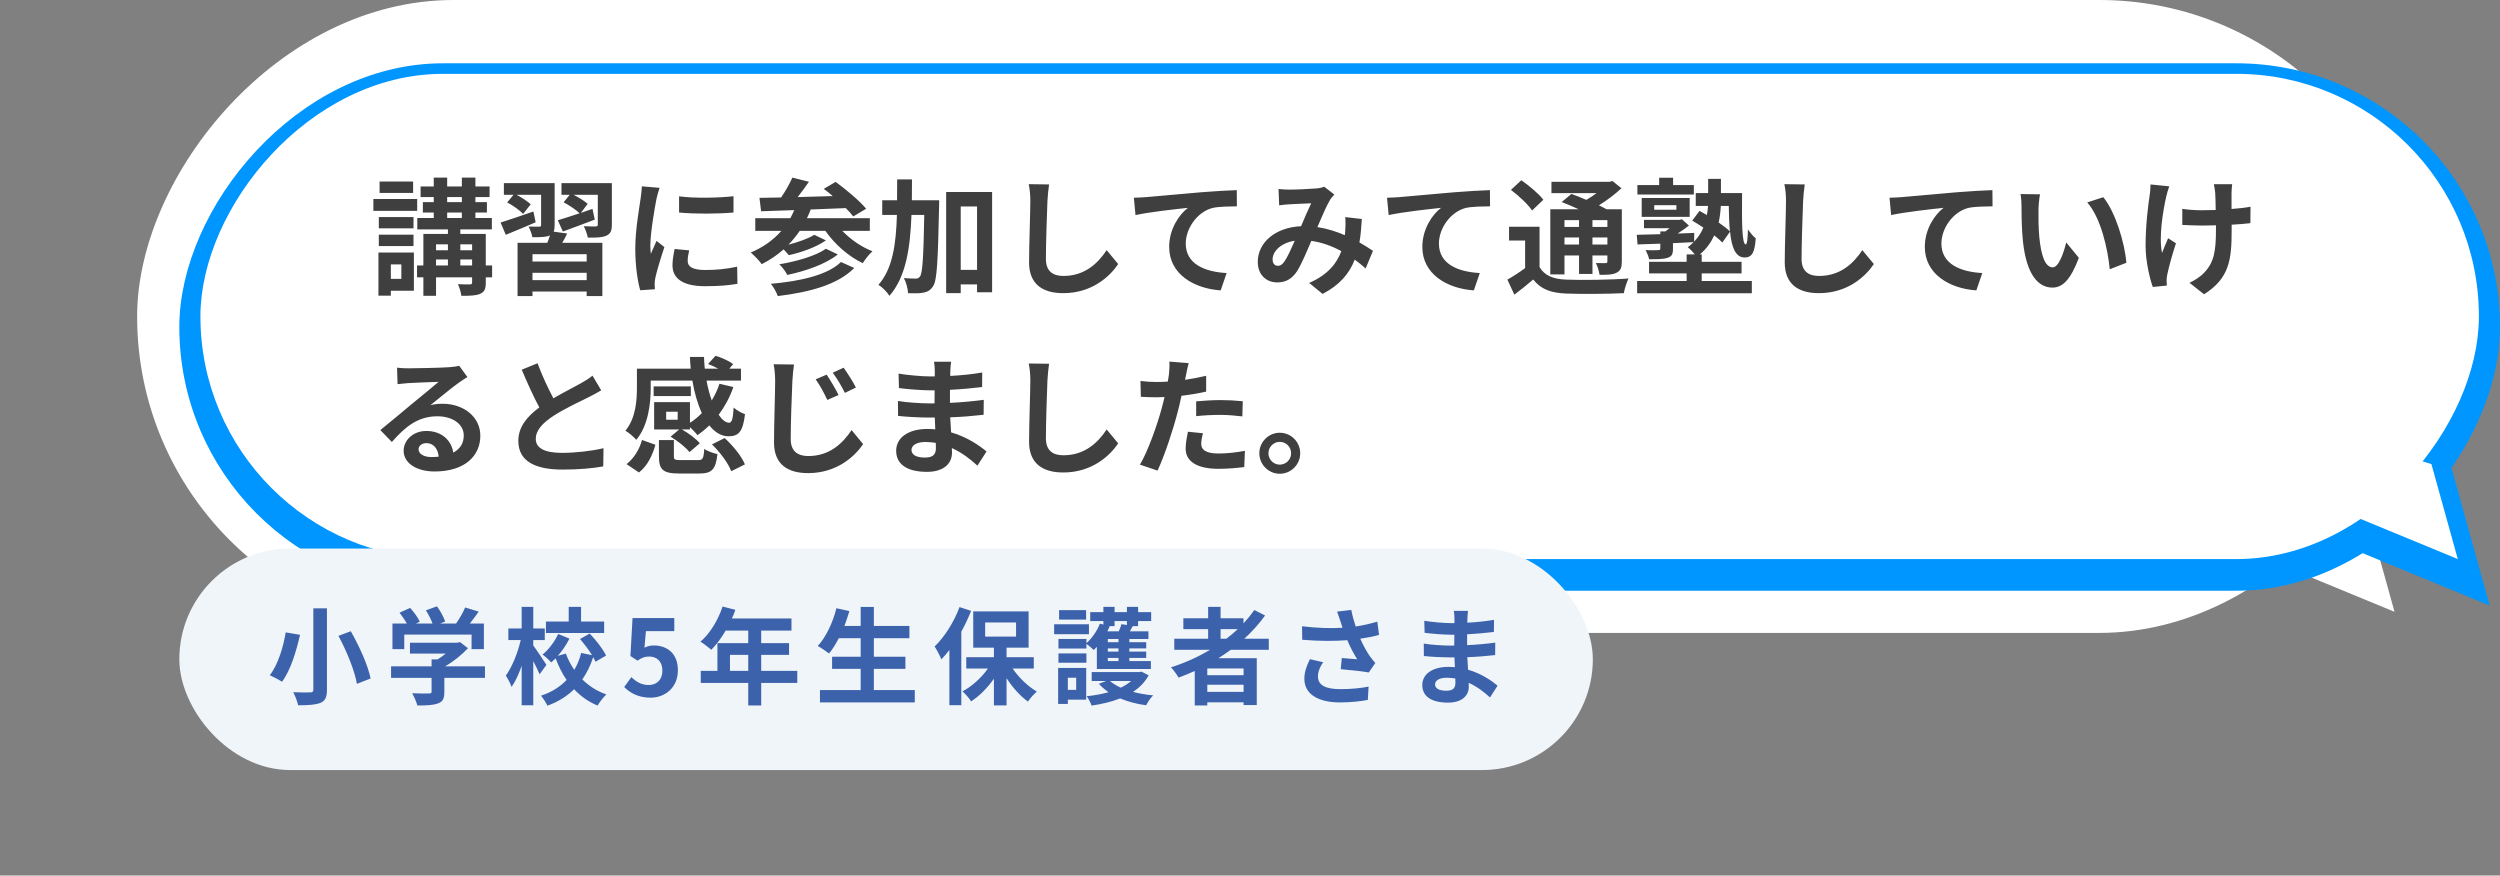 <svg width="237" height="83" viewBox="0 0 237 83" fill="none" xmlns="http://www.w3.org/2000/svg">
<rect x="0" y="0" width="237" height="83" fill="#808080" stroke="none"/>
<rect width="216" height="60" rx="30" transform="matrix(-1 0 0 1 229 0)" fill="white"/>
<path d="M224.5 49L215 46L217.309 54L227 58L224.5 49Z" fill="white"/>
<rect x="1" y="-1" width="218" height="48" rx="24" transform="matrix(-1 0 0 1 237 8)" fill="#0095FF" stroke="#0096FF" stroke-width="2"/>
<path d="M220.039 42.277L222.349 50.277L222.482 50.74L222.928 50.925L232.618 54.925L234.512 55.706L233.964 53.732L231.464 44.732L231.318 44.21L230.801 44.047L221.301 41.047L219.521 40.484L220.039 42.277Z" fill="#0095FF" stroke="#0096FF" stroke-width="2"/>
<rect width="216" height="46" rx="23" transform="matrix(-1 0 0 1 235 7)" fill="white"/>
<path d="M230.5 44L221 41L223.309 49L233 53L230.5 44Z" fill="white"/>
<path d="M39.164 17.208V18.288H35.984V17.208H39.164ZM39.548 18.864V19.992H35.396V18.864H39.548ZM39.2 20.58V21.648H35.912V20.58H39.2ZM35.912 23.328V22.248H39.2V23.328H35.912ZM38.048 25.068H37.052V26.436H38.048V25.068ZM39.236 23.94V27.564H37.052V28.032H35.876V23.94H39.236ZM43.64 25.164H44.756V24.6H43.64V25.164ZM41.336 24.6V25.164H42.464V24.6H41.336ZM42.464 23.16H41.336V23.724H42.464V23.16ZM44.756 23.16H43.64V23.724H44.756V23.16ZM42.392 20.148V20.664H43.784V20.148H42.392ZM42.392 18.684V19.164H43.784V18.684H42.392ZM46.652 25.164V26.292H46.052V26.784C46.052 27.384 45.932 27.672 45.524 27.852C45.128 28.032 44.54 28.044 43.736 28.044C43.7 27.708 43.556 27.252 43.412 26.94C43.88 26.964 44.408 26.964 44.552 26.964C44.708 26.952 44.756 26.916 44.756 26.772V26.292H41.336V28.044H40.136V26.292H39.536V25.164H40.136V22.176H42.464V21.744H39.56V20.664H41.12V20.148H40.088V19.164H41.12V18.684H39.872V17.676H41.12V16.836H42.392V17.676H43.784V16.836H45.068V17.676H46.412V18.684H45.068V19.164H46.16V20.148H45.068V20.664H46.628V21.744H43.64V22.176H46.052V25.164H46.652ZM50.564 20.052L50.78 21.072C49.82 21.492 48.8 21.912 47.948 22.26L47.456 21.096C48.236 20.856 49.412 20.448 50.564 20.052ZM55.616 24.792V24.096H50.48V24.792H55.616ZM50.48 26.556H55.616V25.86H50.48V26.556ZM52.484 21.96L53.768 22.14C53.624 22.452 53.456 22.752 53.3 23.016H57.104V28.068H55.616V27.636H50.48V28.068H49.064V23.016H51.884C51.98 22.788 52.064 22.536 52.136 22.32L52.1 22.332C51.728 22.488 51.2 22.488 50.468 22.488C50.42 22.176 50.252 21.756 50.108 21.48C50.516 21.492 50.984 21.492 51.116 21.492C51.248 21.492 51.296 21.444 51.296 21.324V18.468H48.98C49.46 18.732 50.024 19.092 50.312 19.368L49.592 20.28C49.292 19.944 48.62 19.476 48.08 19.188L48.68 18.468H47.768V17.364H52.58V21.336C52.58 21.6 52.556 21.804 52.484 21.96ZM58.004 17.364V21.3C58.004 21.876 57.884 22.164 57.476 22.344C57.08 22.524 56.504 22.536 55.724 22.524C55.664 22.188 55.496 21.744 55.34 21.444C55.796 21.468 56.324 21.468 56.468 21.468C56.624 21.456 56.672 21.42 56.672 21.288V18.468H54.38C54.872 18.72 55.424 19.068 55.712 19.32L55.064 20.184C55.424 20.052 55.796 19.932 56.168 19.8L56.384 20.82C55.352 21.216 54.248 21.624 53.36 21.948L52.88 20.88C53.432 20.712 54.164 20.484 54.944 20.22C54.608 19.884 53.948 19.452 53.432 19.176L54.008 18.468H53.228V17.364H58.004ZM64.376 18.612C65.852 18.816 68.24 18.756 69.536 18.6V20.148C68.06 20.28 65.888 20.292 64.376 20.148V18.612ZM65.336 23.736C65.24 24.132 65.192 24.42 65.192 24.744C65.192 25.272 65.648 25.596 66.872 25.596C67.94 25.596 68.828 25.5 69.884 25.284L69.908 26.904C69.128 27.048 68.168 27.132 66.812 27.132C64.748 27.132 63.752 26.4 63.752 25.164C63.752 24.696 63.824 24.216 63.956 23.604L65.336 23.736ZM62.528 17.808C62.432 18.06 62.276 18.66 62.228 18.876C62.072 19.68 61.652 22.08 61.652 23.28C61.652 23.508 61.664 23.82 61.7 24.06C61.88 23.652 62.072 23.232 62.24 22.836L62.984 23.424C62.648 24.42 62.252 25.728 62.12 26.364C62.084 26.544 62.06 26.808 62.06 26.928C62.06 27.06 62.072 27.252 62.084 27.42L60.692 27.516C60.452 26.688 60.224 25.224 60.224 23.592C60.224 21.792 60.596 19.764 60.728 18.84C60.764 18.504 60.836 18.048 60.848 17.664L62.528 17.808ZM79.724 24.84L80.984 25.404C79.424 26.988 76.772 27.696 73.736 28.068C73.604 27.708 73.34 27.216 73.076 26.904C75.86 26.664 78.452 26.076 79.724 24.84ZM78.296 23.58L79.424 24.12C78.248 25.056 76.388 25.692 74.636 26.064C74.48 25.752 74.168 25.32 73.88 25.056C75.464 24.792 77.348 24.264 78.296 23.58ZM82.46 21.888H79.856C80.624 22.692 81.656 23.412 82.712 23.82C82.4 24.084 82.004 24.6 81.788 24.948C80.432 24.3 79.136 23.16 78.248 21.888H75.812C75.488 22.356 75.14 22.8 74.744 23.196C75.656 22.956 76.628 22.62 77.192 22.26L78.296 22.788C77.36 23.448 75.956 23.928 74.78 24.192C74.648 24.036 74.468 23.82 74.288 23.64C73.664 24.192 72.968 24.66 72.212 25.044C72.008 24.744 71.48 24.192 71.168 23.94C72.32 23.46 73.304 22.764 74.072 21.888H71.6V20.688H74.924C75.056 20.448 75.176 20.184 75.296 19.92C74.12 19.968 73.052 20.004 72.152 20.028L71.996 18.756C72.596 18.744 73.292 18.732 74.048 18.72C74.456 18.132 74.864 17.412 75.116 16.836L76.688 17.232C76.352 17.712 75.98 18.228 75.62 18.684C76.688 18.648 77.816 18.624 78.944 18.588C78.656 18.336 78.368 18.108 78.092 17.904L79.22 17.244C80.204 17.964 81.488 19.032 82.112 19.788L80.888 20.52C80.708 20.28 80.468 20.016 80.18 19.728C79.076 19.776 77.936 19.824 76.856 19.86C76.748 20.148 76.628 20.424 76.496 20.688H82.46V21.888ZM86.444 18.984H89.036C89.036 18.984 89.036 19.452 89.024 19.632C88.916 24.744 88.832 26.58 88.46 27.132C88.184 27.54 87.932 27.66 87.536 27.744C87.188 27.816 86.648 27.816 86.084 27.792C86.06 27.396 85.928 26.772 85.676 26.364C86.156 26.4 86.588 26.412 86.816 26.412C86.996 26.412 87.104 26.364 87.224 26.196C87.452 25.872 87.548 24.384 87.62 20.376H86.408C86.288 23.58 85.868 26.268 84.32 28.044C84.104 27.696 83.636 27.216 83.276 27C84.62 25.476 84.944 23.184 85.028 20.376H83.636V18.984H85.04C85.052 18.348 85.052 17.688 85.052 17.004H86.456C86.456 17.676 86.456 18.336 86.444 18.984ZM91.076 25.584H92.624V19.572H91.076V25.584ZM89.696 18.204H94.052V27.708H92.624V26.964H91.076V27.792H89.696V18.204ZM99.452 17.484C99.38 17.988 99.32 18.6 99.296 19.08C99.248 20.376 99.152 23.064 99.152 24.552C99.152 25.764 99.872 26.16 100.808 26.16C102.788 26.16 104.048 25.02 104.912 23.712L106.004 25.032C105.236 26.184 103.532 27.792 100.796 27.792C98.828 27.792 97.556 26.928 97.556 24.876C97.556 23.268 97.676 20.112 97.676 19.08C97.676 18.516 97.628 17.94 97.52 17.46L99.452 17.484ZM107.489 18.744C107.969 18.732 108.437 18.708 108.677 18.684C109.673 18.6 111.653 18.42 113.849 18.228C115.085 18.132 116.405 18.048 117.245 18.024L117.257 19.56C116.609 19.572 115.577 19.572 114.941 19.716C113.489 20.1 112.409 21.66 112.409 23.088C112.409 25.056 114.257 25.776 116.285 25.884L115.721 27.528C113.213 27.36 110.837 26.004 110.837 23.412C110.837 21.684 111.809 20.316 112.613 19.704C111.485 19.824 109.037 20.088 107.645 20.388L107.489 18.744ZM121.205 17.916C121.529 17.952 121.937 17.976 122.201 17.976C122.885 17.976 124.157 17.916 124.721 17.868C125.021 17.856 125.333 17.784 125.537 17.7L126.497 18.444C126.329 18.624 126.185 18.78 126.089 18.948C125.777 19.464 125.321 20.508 124.889 21.528C125.825 21.672 126.713 21.96 127.493 22.296C127.505 22.152 127.517 22.02 127.529 21.888C127.565 21.42 127.565 20.94 127.529 20.58L129.101 20.76C129.053 21.564 128.993 22.308 128.873 22.98C129.377 23.268 129.809 23.544 130.157 23.784L129.461 25.452C129.149 25.164 128.801 24.888 128.429 24.612C127.901 25.968 126.989 27.024 125.381 27.864L124.109 26.82C125.921 26.04 126.761 24.9 127.157 23.808C126.305 23.34 125.345 22.98 124.313 22.836C123.881 23.856 123.377 25.056 122.957 25.716C122.477 26.436 121.901 26.772 121.085 26.772C120.029 26.772 119.237 26.04 119.237 24.828C119.237 22.968 120.929 21.552 123.341 21.444C123.677 20.652 124.025 19.836 124.301 19.272C123.821 19.296 122.789 19.332 122.237 19.368C121.997 19.38 121.577 19.416 121.265 19.464L121.205 17.916ZM120.641 24.6C120.641 24.996 120.869 25.2 121.145 25.2C121.385 25.2 121.553 25.08 121.769 24.78C122.081 24.336 122.405 23.58 122.741 22.824C121.397 23.028 120.641 23.844 120.641 24.6ZM131.489 18.744C131.969 18.732 132.437 18.708 132.677 18.684C133.673 18.6 135.653 18.42 137.849 18.228C139.085 18.132 140.405 18.048 141.245 18.024L141.257 19.56C140.609 19.572 139.577 19.572 138.941 19.716C137.489 20.1 136.409 21.66 136.409 23.088C136.409 25.056 138.257 25.776 140.285 25.884L139.721 27.528C137.213 27.36 134.837 26.004 134.837 23.412C134.837 21.684 135.809 20.316 136.613 19.704C135.485 19.824 133.037 20.088 131.645 20.388L131.489 18.744ZM149.693 20.868H148.313V21.516H149.693V20.868ZM152.381 21.516V20.868H150.965V21.516H152.381ZM150.965 23.184H152.381V22.512H150.965V23.184ZM148.313 23.184H149.693V22.512H148.313V23.184ZM148.313 24.216V26.016H146.969V19.836H149.657C149.117 19.584 148.541 19.344 148.049 19.152L148.973 18.384C149.393 18.54 149.897 18.732 150.389 18.948C150.725 18.756 151.049 18.528 151.349 18.312H147.077V17.232H152.585L152.861 17.16L153.713 17.844C153.113 18.408 152.357 18.984 151.577 19.464C151.841 19.596 152.093 19.716 152.297 19.836H153.749V24.78C153.749 25.356 153.641 25.656 153.257 25.848C152.873 26.052 152.357 26.052 151.637 26.052C151.589 25.704 151.445 25.236 151.289 24.936C151.661 24.948 152.081 24.948 152.201 24.948C152.345 24.936 152.381 24.888 152.381 24.768V24.216H150.965V25.968H149.693V24.216H148.313ZM146.309 18.936L145.241 19.956C144.869 19.38 143.969 18.552 143.237 18L144.221 17.088C144.953 17.592 145.877 18.36 146.309 18.936ZM145.949 21.492V25.32C146.417 26.124 147.245 26.46 148.469 26.508C149.897 26.568 152.741 26.532 154.385 26.4C154.217 26.736 154.001 27.396 153.941 27.792C152.465 27.864 149.921 27.888 148.457 27.828C147.017 27.768 146.069 27.42 145.349 26.496C144.797 26.964 144.233 27.432 143.561 27.936L142.901 26.508C143.417 26.22 144.029 25.824 144.581 25.416V22.8H143.057V21.492H145.949ZM160.577 17.544V18.444H155.225V17.544H157.289V16.848H158.609V17.544H160.577ZM156.821 19.452V19.884H158.921V19.452H156.821ZM160.181 20.556H155.633V18.768H160.181V20.556ZM163.889 19.524H163.133C163.109 20.028 163.049 20.556 162.929 21.096C163.361 21.396 163.745 21.684 163.997 21.936C163.925 21.24 163.901 20.412 163.889 19.524ZM161.321 25.92V26.64H166.073V27.804H155.201V26.64H159.893V25.92H156.329V24.816H159.893V24.12H160.673C160.469 23.868 160.193 23.58 160.001 23.436C160.205 23.28 160.397 23.124 160.553 22.956C159.905 22.992 159.245 23.016 158.597 23.052V23.592C158.597 24.096 158.489 24.324 158.069 24.444C157.673 24.576 157.121 24.576 156.341 24.576C156.281 24.288 156.125 23.964 156.005 23.712C156.485 23.736 157.049 23.724 157.193 23.712C157.349 23.712 157.397 23.676 157.397 23.544V23.1C156.593 23.124 155.849 23.148 155.237 23.172L155.165 22.26C155.777 22.248 156.557 22.224 157.397 22.2V21.936H157.877C158.009 21.84 158.141 21.744 158.273 21.636H155.849V20.844H159.209L159.449 20.784L160.109 21.384C159.797 21.636 159.413 21.9 159.041 22.14C159.557 22.128 160.085 22.104 160.613 22.08L160.601 22.908C160.997 22.5 161.285 22.044 161.477 21.576C161.117 21.336 160.757 21.108 160.421 20.916L161.117 19.992C161.333 20.112 161.573 20.244 161.813 20.388C161.873 20.1 161.897 19.8 161.921 19.524H160.757V18.3H161.933V16.956H163.145V18.3H165.149C165.125 20.952 165.125 23.172 165.497 23.172C165.629 23.172 165.689 22.572 165.701 21.756C165.917 22.056 166.205 22.404 166.445 22.596C166.349 23.844 166.145 24.408 165.389 24.408C164.525 24.408 164.153 23.448 164.009 21.96L163.277 22.992C163.085 22.788 162.821 22.56 162.509 22.32C162.209 22.968 161.777 23.592 161.141 24.12H161.321V24.816H165.101V25.92H161.321ZM171.089 17.484C171.017 17.988 170.957 18.6 170.933 19.08C170.885 20.376 170.789 23.064 170.789 24.552C170.789 25.764 171.509 26.16 172.445 26.16C174.425 26.16 175.685 25.02 176.549 23.712L177.641 25.032C176.873 26.184 175.169 27.792 172.433 27.792C170.465 27.792 169.193 26.928 169.193 24.876C169.193 23.268 169.313 20.112 169.313 19.08C169.313 18.516 169.265 17.94 169.157 17.46L171.089 17.484ZM179.125 18.744C179.605 18.732 180.073 18.708 180.313 18.684C181.309 18.6 183.289 18.42 185.485 18.228C186.721 18.132 188.041 18.048 188.881 18.024L188.893 19.56C188.245 19.572 187.213 19.572 186.577 19.716C185.125 20.1 184.045 21.66 184.045 23.088C184.045 25.056 185.893 25.776 187.921 25.884L187.357 27.528C184.849 27.36 182.473 26.004 182.473 23.412C182.473 21.684 183.445 20.316 184.249 19.704C183.121 19.824 180.673 20.088 179.281 20.388L179.125 18.744ZM193.393 18.42C193.309 18.852 193.249 19.548 193.249 19.884C193.237 20.664 193.249 21.564 193.321 22.428C193.489 24.156 193.849 25.344 194.605 25.344C195.169 25.344 195.649 23.94 195.877 22.98L197.077 24.444C196.285 26.532 195.529 27.264 194.569 27.264C193.249 27.264 192.109 26.076 191.773 22.86C191.653 21.756 191.641 20.352 191.641 19.62C191.641 19.284 191.617 18.768 191.545 18.396L193.393 18.42ZM199.393 18.696C200.533 20.076 201.445 23.076 201.577 24.912L200.005 25.524C199.813 23.592 199.177 20.676 197.869 19.188L199.393 18.696ZM211.609 17.46C211.573 17.724 211.561 18.012 211.549 18.276C211.549 18.528 211.549 19.152 211.549 19.812C212.221 19.764 212.857 19.692 213.349 19.596L213.337 21.156C212.857 21.216 212.233 21.264 211.561 21.3C211.561 21.504 211.561 21.684 211.561 21.804C211.561 24.636 211.345 26.376 208.945 27.9L207.565 26.808C208.021 26.604 208.621 26.22 208.957 25.848C209.881 24.888 210.073 23.82 210.073 21.792C210.073 21.672 210.073 21.528 210.073 21.36C209.617 21.372 209.173 21.384 208.729 21.384C208.213 21.384 207.469 21.348 206.881 21.324V19.8C207.469 19.884 208.057 19.932 208.693 19.932C209.125 19.932 209.593 19.92 210.049 19.908C210.037 19.236 210.025 18.612 210.001 18.288C209.977 17.988 209.917 17.652 209.869 17.46H211.609ZM205.645 17.664C205.537 17.952 205.417 18.384 205.357 18.636C205.057 19.968 204.637 22.488 204.961 23.976C205.117 23.604 205.333 23.028 205.537 22.584L206.281 23.064C205.933 24.096 205.609 25.308 205.465 25.992C205.417 26.172 205.393 26.436 205.393 26.58C205.393 26.7 205.405 26.904 205.417 27.072L204.085 27.204C203.821 26.484 203.401 24.804 203.401 23.316C203.401 21.348 203.641 19.5 203.785 18.528C203.845 18.192 203.857 17.784 203.869 17.484L205.645 17.664ZM39.68 42.584C39.68 43.028 40.172 43.328 40.892 43.328C41.144 43.328 41.372 43.316 41.588 43.292C41.516 42.512 41.072 42.008 40.424 42.008C39.968 42.008 39.68 42.284 39.68 42.584ZM37.64 34.856C37.976 34.904 38.396 34.916 38.732 34.916C39.368 34.916 41.936 34.868 42.62 34.808C43.112 34.76 43.388 34.724 43.532 34.676L44.312 35.744C44.036 35.924 43.748 36.092 43.472 36.296C42.824 36.752 41.564 37.808 40.808 38.408C41.204 38.312 41.564 38.276 41.948 38.276C43.988 38.276 45.536 39.548 45.536 41.3C45.536 43.196 44.096 44.696 41.192 44.696C39.524 44.696 38.264 43.928 38.264 42.728C38.264 41.756 39.14 40.856 40.412 40.856C41.9 40.856 42.8 41.768 42.968 42.908C43.628 42.56 43.964 42.008 43.964 41.276C43.964 40.196 42.884 39.464 41.468 39.464C39.632 39.464 38.432 40.436 37.148 41.9L36.056 40.772C36.908 40.088 38.36 38.864 39.068 38.276C39.74 37.724 40.988 36.716 41.576 36.2C40.964 36.212 39.308 36.284 38.672 36.32C38.348 36.344 37.964 36.38 37.688 36.416L37.64 34.856ZM50.96 34.436C51.416 35.684 51.98 36.836 52.46 37.76C53.444 37.184 54.488 36.668 55.052 36.344C55.508 36.08 55.856 35.876 56.168 35.612L56.996 37.004C56.636 37.22 56.252 37.424 55.808 37.652C55.064 38.024 53.552 38.72 52.46 39.428C51.464 40.088 50.792 40.772 50.792 41.612C50.792 42.476 51.62 42.932 53.288 42.932C54.524 42.932 56.144 42.752 57.212 42.488L57.188 44.216C56.168 44.396 54.896 44.516 53.336 44.516C50.948 44.516 49.136 43.856 49.136 41.792C49.136 40.472 49.976 39.476 51.128 38.624C50.576 37.604 50 36.32 49.46 35.048L50.96 34.436ZM64.244 39.788V39.032H63.152V39.788H64.244ZM61.688 36.08V36.776C61.688 38.252 61.46 40.34 60.32 41.696C60.116 41.444 59.564 40.976 59.288 40.832C60.272 39.644 60.38 37.964 60.38 36.752V34.952H65.48C65.444 34.58 65.42 34.208 65.408 33.836H66.74C66.752 34.208 66.776 34.592 66.812 34.952H68.096C67.784 34.784 67.436 34.628 67.124 34.508L67.832 33.728C68.396 33.896 69.128 34.22 69.5 34.52L69.14 34.952H70.244V36.08H66.98C67.1 36.764 67.28 37.4 67.472 37.964C67.772 37.472 68.024 36.944 68.204 36.38L69.524 36.692C69.188 37.664 68.708 38.54 68.132 39.32C68.456 39.8 68.792 40.076 69.128 40.076C69.392 40.064 69.488 39.668 69.548 38.636C69.848 38.9 70.292 39.152 70.628 39.26C70.424 40.964 70.004 41.36 69.056 41.36C68.372 41.36 67.76 40.976 67.244 40.328C66.884 40.676 66.512 40.988 66.116 41.252C65.972 41.048 65.672 40.736 65.408 40.496V40.712H64.64C65.276 41.06 65.984 41.6 66.344 42.02L65.36 42.86C65.012 42.404 64.232 41.792 63.572 41.396L64.388 40.712H62.012V38.12H65.408V40.088C65.816 39.824 66.188 39.512 66.536 39.164C66.14 38.3 65.828 37.244 65.636 36.08H61.688ZM65.492 36.632V37.544H61.964V36.632H65.492ZM60.572 44.792L59.396 44C60.104 43.448 60.62 42.596 60.86 41.708L62.132 42.164C61.856 43.16 61.388 44.156 60.572 44.792ZM64.532 43.616H66.164C66.62 43.616 66.704 43.496 66.764 42.548C67.028 42.764 67.64 42.968 68.012 43.052C67.856 44.528 67.46 44.888 66.296 44.888H64.376C62.828 44.888 62.468 44.504 62.468 43.268V41.72H63.884V43.256C63.884 43.58 63.98 43.616 64.532 43.616ZM67.496 42.128L68.696 41.528C69.476 42.236 70.304 43.244 70.616 44.024L69.32 44.672C69.056 43.94 68.276 42.884 67.496 42.128ZM78.368 35.516C78.704 36.02 79.232 36.896 79.496 37.448L78.428 37.916C78.068 37.148 77.756 36.572 77.324 35.96L78.368 35.516ZM79.976 34.856C80.324 35.348 80.876 36.2 81.14 36.74L80.096 37.244C79.712 36.488 79.388 35.936 78.944 35.336L79.976 34.856ZM75.272 34.556C75.2 35.06 75.14 35.672 75.116 36.152C75.056 37.448 74.96 40.124 74.96 41.624C74.96 42.836 75.692 43.232 76.628 43.232C78.608 43.232 79.856 42.08 80.732 40.772L81.824 42.104C81.044 43.256 79.34 44.852 76.604 44.852C74.636 44.852 73.376 43.988 73.376 41.948C73.376 40.34 73.484 37.184 73.484 36.152C73.484 35.576 73.436 35 73.34 34.532L75.272 34.556ZM86.408 42.644C86.408 43.1 86.84 43.376 87.668 43.376C88.304 43.376 88.724 43.196 88.724 42.5C88.724 42.368 88.724 42.2 88.712 41.984C88.388 41.936 88.064 41.9 87.728 41.9C86.876 41.9 86.408 42.236 86.408 42.644ZM90.164 34.292C90.128 34.532 90.104 34.832 90.092 35.144C90.08 35.264 90.08 35.444 90.08 35.636C91.064 35.588 92.06 35.492 93.116 35.312L93.104 36.692C92.312 36.788 91.22 36.896 90.056 36.956C90.056 37.376 90.056 37.82 90.056 38.192C91.268 38.132 92.288 38.036 93.26 37.904L93.248 39.32C92.168 39.44 91.232 39.524 90.08 39.56C90.104 40.016 90.128 40.508 90.164 40.988C91.676 41.42 92.828 42.224 93.524 42.8L92.66 44.144C92.012 43.544 91.196 42.908 90.236 42.476C90.248 42.644 90.248 42.788 90.248 42.92C90.248 43.94 89.468 44.732 87.884 44.732C85.964 44.732 84.956 44 84.956 42.728C84.956 41.516 86.072 40.664 87.92 40.664C88.172 40.664 88.424 40.676 88.664 40.7C88.64 40.328 88.628 39.944 88.616 39.584C88.412 39.584 88.208 39.584 87.992 39.584C87.296 39.584 85.928 39.524 85.136 39.428L85.124 38.012C85.904 38.156 87.38 38.24 88.016 38.24C88.208 38.24 88.4 38.24 88.592 38.24C88.592 37.844 88.592 37.412 88.604 37.004C88.448 37.004 88.304 37.004 88.16 37.004C87.404 37.004 86.012 36.896 85.22 36.788L85.184 35.42C86.048 35.564 87.416 35.684 88.148 35.684C88.304 35.684 88.46 35.684 88.616 35.684C88.616 35.456 88.616 35.264 88.616 35.12C88.616 34.892 88.592 34.52 88.544 34.292H90.164ZM99.452 34.484C99.38 34.988 99.32 35.6 99.296 36.08C99.248 37.376 99.152 40.064 99.152 41.552C99.152 42.764 99.872 43.16 100.808 43.16C102.788 43.16 104.048 42.02 104.912 40.712L106.004 42.032C105.236 43.184 103.532 44.792 100.796 44.792C98.828 44.792 97.556 43.928 97.556 41.876C97.556 40.268 97.676 37.112 97.676 36.08C97.676 35.516 97.628 34.94 97.52 34.46L99.452 34.484ZM114.044 41.072C113.948 41.408 113.876 41.804 113.876 42.068C113.876 42.596 114.236 42.992 115.52 42.992C116.324 42.992 117.152 42.896 118.016 42.74L117.956 44.276C117.284 44.36 116.468 44.444 115.508 44.444C113.492 44.444 112.4 43.748 112.4 42.536C112.4 41.984 112.52 41.408 112.616 40.928L114.044 41.072ZM112.688 34.424C112.592 34.748 112.484 35.288 112.436 35.552C112.412 35.684 112.376 35.84 112.34 36.008C113.012 35.912 113.684 35.78 114.344 35.624V37.124C113.624 37.292 112.808 37.424 112.004 37.52C111.896 38.036 111.776 38.564 111.644 39.056C111.212 40.736 110.408 43.184 109.736 44.612L108.068 44.048C108.788 42.848 109.7 40.328 110.144 38.648C110.228 38.324 110.324 37.988 110.396 37.64C110.12 37.652 109.856 37.664 109.604 37.664C109.028 37.664 108.572 37.64 108.152 37.616L108.116 36.116C108.728 36.188 109.136 36.212 109.628 36.212C109.976 36.212 110.336 36.2 110.708 36.176C110.756 35.912 110.792 35.684 110.816 35.492C110.864 35.048 110.888 34.556 110.852 34.28L112.688 34.424ZM113.396 38.048C114.068 37.988 114.932 37.928 115.7 37.928C116.384 37.928 117.104 37.964 117.812 38.036L117.776 39.476C117.176 39.404 116.444 39.332 115.712 39.332C114.896 39.332 114.152 39.368 113.396 39.452V38.048ZM121.316 41.024C122.396 41.024 123.26 41.9 123.26 42.968C123.26 44.036 122.396 44.912 121.316 44.912C120.26 44.912 119.384 44.036 119.384 42.968C119.384 41.9 120.26 41.024 121.316 41.024ZM121.316 44.048C121.916 44.048 122.396 43.568 122.396 42.968C122.396 42.368 121.916 41.888 121.316 41.888C120.74 41.888 120.248 42.368 120.248 42.968C120.248 43.568 120.74 44.048 121.316 44.048Z" fill="#3F3F3F"/>
<rect x="17" y="52" width="134" height="21" rx="10.5" fill="#F0F5FA"/>
<path d="M29.704 57.67H30.994V65.38C30.994 66.11 30.824 66.44 30.384 66.63C29.914 66.82 29.234 66.86 28.264 66.86C28.194 66.51 27.974 65.95 27.794 65.62C28.444 65.65 29.184 65.65 29.404 65.64C29.624 65.64 29.704 65.57 29.704 65.38V57.67ZM32.084 60.28L33.254 59.84C34.064 61.26 34.884 63.07 35.134 64.32L33.834 64.83C33.634 63.62 32.874 61.74 32.084 60.28ZM27.084 59.95L28.444 60.18C28.104 61.67 27.564 63.53 26.734 64.63C26.434 64.43 25.884 64.15 25.574 64.01C26.374 63 26.874 61.25 27.084 59.95ZM38.324 60.16V61.54H37.204V59.11H38.564C38.384 58.78 38.114 58.39 37.874 58.08L38.884 57.63C39.234 58.02 39.634 58.55 39.794 58.94L39.434 59.11H41.004C40.864 58.72 40.614 58.24 40.374 57.86L41.424 57.48C41.744 57.91 42.074 58.52 42.204 58.92L41.724 59.11H43.234C43.564 58.64 43.904 58.06 44.094 57.59L45.384 57.98C45.114 58.36 44.814 58.76 44.544 59.11H45.874V61.54H44.704V60.16H38.324ZM45.974 63.17V64.26H42.124V65.59C42.124 66.21 41.994 66.52 41.504 66.69C41.034 66.86 40.414 66.88 39.564 66.88C39.484 66.54 39.254 66.04 39.074 65.72C39.714 65.75 40.454 65.75 40.654 65.74C40.864 65.74 40.914 65.7 40.914 65.56V64.26H37.074V63.17H40.914V62.51H41.484C41.744 62.35 42.014 62.16 42.254 61.96H38.864V60.93H43.354L43.614 60.87L44.364 61.45C43.794 62.06 43.014 62.7 42.194 63.17H45.974ZM57.274 58.92V60.01H51.754V58.92H53.914V57.53H55.084V58.92H57.274ZM51.804 63.03L51.154 63.92C51.024 63.6 50.784 63.12 50.554 62.67V66.86H49.454V63.12C49.184 63.9 48.854 64.62 48.494 65.12C48.394 64.79 48.134 64.33 47.954 64.04C48.544 63.24 49.094 61.87 49.364 60.68H48.194V59.58H49.454V57.53H50.554V59.58H51.644V60.68H50.554V61.19C50.834 61.56 51.624 62.75 51.804 63.03ZM57.454 62.15L56.454 62.73C56.394 62.6 56.324 62.45 56.234 62.3C55.984 63.07 55.644 63.78 55.204 64.41C55.834 65.03 56.594 65.53 57.484 65.83C57.214 66.08 56.834 66.56 56.654 66.89C55.784 66.53 55.044 66 54.424 65.34C53.754 66 52.924 66.53 51.894 66.9C51.774 66.63 51.484 66.18 51.284 65.95C52.304 65.62 53.104 65.1 53.714 64.46C53.294 63.85 52.954 63.16 52.674 62.41C52.534 62.55 52.384 62.68 52.244 62.8C52.074 62.58 51.694 62.24 51.434 62.05C52.034 61.57 52.594 60.8 52.914 60.1L53.984 60.54C53.694 61.12 53.304 61.7 52.884 62.17L53.644 61.96C53.844 62.51 54.114 63.03 54.444 63.5C54.734 63.01 54.954 62.47 55.094 61.9L56.124 62.11C55.814 61.6 55.384 61.04 54.984 60.58L55.904 60.06C56.504 60.69 57.174 61.54 57.454 62.15ZM61.674 66.14C60.504 66.14 59.724 65.68 59.174 65.13L59.854 64.19C60.274 64.6 60.794 64.94 61.484 64.94C62.254 64.94 62.794 64.45 62.794 63.58C62.794 62.72 62.294 62.24 61.544 62.24C61.104 62.24 60.864 62.35 60.434 62.63L59.764 62.19L59.964 58.59H63.924V59.83H61.234L61.094 61.4C61.394 61.26 61.644 61.19 61.984 61.19C63.224 61.19 64.264 61.93 64.264 63.54C64.264 65.19 63.044 66.14 61.674 66.14ZM69.202 63.6H70.932V62.08H69.202V63.6ZM75.582 63.6V64.74H72.162V66.88H70.932V64.74H66.432V63.6H68.012V60.97H70.932V59.78H68.792C68.382 60.49 67.902 61.13 67.432 61.6C67.202 61.4 66.692 61 66.402 60.83C67.302 60.07 68.072 58.79 68.502 57.5L69.712 57.81C69.622 58.09 69.512 58.36 69.382 58.63H75.032V59.78H72.162V60.97H74.802V62.08H72.162V63.6H75.582ZM82.842 65.42H86.722V66.59H77.732V65.42H81.592V63.41H78.882V62.26H81.592V60.5H79.522C79.232 61.05 78.922 61.56 78.592 61.95C78.352 61.76 77.822 61.4 77.522 61.24C78.302 60.4 78.952 59.02 79.292 57.66L80.522 57.93C80.382 58.41 80.222 58.88 80.052 59.34H81.592V57.54H82.842V59.34H86.212V60.5H82.842V62.26H85.832V63.41H82.842V65.42ZM90.962 57.55L92.062 57.91C91.802 58.56 91.492 59.24 91.132 59.88V66.85H90.002V61.62C89.752 61.94 89.502 62.24 89.242 62.51C89.132 62.22 88.802 61.58 88.602 61.29C89.532 60.39 90.442 58.97 90.962 57.55ZM93.392 59.01V60.35H96.322V59.01H93.392ZM98.002 63.38H96.002C96.592 64.25 97.452 65.07 98.292 65.56C98.022 65.79 97.642 66.21 97.452 66.51C96.722 65.99 95.992 65.18 95.422 64.29V66.87H94.222V64.34C93.612 65.22 92.852 65.98 92.062 66.49C91.882 66.2 91.512 65.77 91.242 65.54C92.142 65.07 93.032 64.26 93.652 63.38H91.602V62.3H94.222V61.4H92.262V57.96H97.512V61.4H95.422V62.3H98.002V63.38ZM102.962 57.84V58.74H100.402V57.84H102.962ZM103.232 59.18V60.12H99.932V59.18H103.232ZM102.022 64.25H101.232V65.4H102.022V64.25ZM102.972 63.32V66.33H101.232V66.73H100.312V63.32H102.972ZM100.342 62.83V61.94H102.992V62.83H100.342ZM105.662 59.36H105.162L105.202 59.37C105.132 59.53 105.062 59.69 104.982 59.85H106.062C106.162 59.62 106.262 59.37 106.312 59.17L106.832 59.25V58.88H105.662V59.36ZM106.032 60.88V60.58H105.022V60.88H106.032ZM106.032 61.77V61.47H105.022V61.77H106.032ZM106.032 62.67V62.37H105.022V62.67H106.032ZM103.982 63.42V61.32C103.882 61.43 103.792 61.53 103.692 61.62C103.542 61.47 103.212 61.2 102.992 61.04V61.48H100.342V60.57H102.992V60.97C103.532 60.5 104.002 59.81 104.272 59.12L104.602 59.21V58.88H103.352V58.03H104.602V57.53H105.662V58.03H106.832V57.53H107.892V58.03H109.132V58.88H107.892V59.36H107.382C107.292 59.53 107.202 59.7 107.112 59.85H108.872V60.58H107.062V60.88H108.662V61.47H107.062V61.77H108.662V62.37H107.062V62.67H109.102V63.42H103.982ZM107.232 64.56H105.232C105.502 64.8 105.852 65.01 106.252 65.19C106.622 65.01 106.962 64.8 107.232 64.56ZM108.212 63.67L108.892 64.02C108.542 64.67 108.032 65.18 107.412 65.59C108.002 65.75 108.642 65.86 109.322 65.92C109.082 66.15 108.792 66.58 108.652 66.86C107.762 66.74 106.932 66.52 106.192 66.21C105.372 66.53 104.452 66.75 103.482 66.89C103.392 66.62 103.182 66.22 103.012 66C103.742 65.93 104.452 65.8 105.092 65.62C104.742 65.38 104.432 65.12 104.172 64.82L104.862 64.56H103.492V63.71H108.022L108.212 63.67ZM115.712 59.64V60.55H116.262C116.642 60.26 117.002 59.96 117.342 59.64H115.712ZM117.892 64.01V63.37H114.452V64.01H117.892ZM114.452 65.59H117.892V64.91H114.452V65.59ZM120.282 61.6H116.682C116.292 61.88 115.912 62.14 115.502 62.4H119.142V66.84H117.892V66.58H114.452V66.88H113.262V63.61C112.762 63.83 112.242 64.05 111.732 64.24C111.592 63.98 111.232 63.5 111.012 63.26C112.322 62.85 113.572 62.28 114.722 61.6H111.322V60.55H114.532V59.64H112.182V58.61H114.532V57.53H115.712V58.61H117.882V59.1C118.262 58.69 118.602 58.27 118.912 57.83L119.932 58.35C119.362 59.14 118.692 59.88 117.962 60.55H120.282V61.6ZM127.072 58.9C126.992 58.67 126.882 58.31 126.752 57.98L128.102 57.82C128.202 58.35 128.352 58.89 128.522 59.39C129.242 59.28 129.942 59.12 130.572 58.93L130.732 60.19C130.222 60.34 129.582 60.46 128.952 60.55C129.242 61.2 129.592 61.82 129.842 62.18C130.012 62.43 130.202 62.65 130.382 62.85L129.762 63.75C129.202 63.64 127.942 63.51 127.102 63.44L127.202 62.38C127.692 62.42 128.352 62.48 128.662 62.5C128.362 62.02 128.002 61.36 127.722 60.69C126.532 60.78 125.162 60.79 123.452 60.65L123.432 59.37C124.932 59.55 126.212 59.58 127.272 59.51C127.192 59.28 127.132 59.07 127.072 58.9ZM125.432 62.78C125.112 63.25 124.942 63.69 124.942 64.13C124.942 64.97 125.692 65.33 127.062 65.33C128.152 65.33 129.032 65.23 129.742 65.09L129.672 66.35C129.102 66.46 128.202 66.59 126.982 66.59C124.942 66.58 123.652 65.79 123.652 64.35C123.652 63.74 123.842 63.17 124.182 62.49L125.432 62.78ZM136.042 64.87C136.042 65.25 136.402 65.48 137.092 65.48C137.622 65.48 137.972 65.33 137.972 64.75C137.972 64.64 137.972 64.5 137.962 64.32C137.692 64.28 137.422 64.25 137.142 64.25C136.432 64.25 136.042 64.53 136.042 64.87ZM139.172 57.91C139.142 58.11 139.122 58.36 139.112 58.62C139.102 58.72 139.102 58.87 139.102 59.03C139.922 58.99 140.752 58.91 141.632 58.76L141.622 59.91C140.962 59.99 140.052 60.08 139.082 60.13C139.082 60.48 139.082 60.85 139.082 61.16C140.092 61.11 140.942 61.03 141.752 60.92L141.742 62.1C140.842 62.2 140.062 62.27 139.102 62.3C139.122 62.68 139.142 63.09 139.172 63.49C140.432 63.85 141.392 64.52 141.972 65L141.252 66.12C140.712 65.62 140.032 65.09 139.232 64.73C139.242 64.87 139.242 64.99 139.242 65.1C139.242 65.95 138.592 66.61 137.272 66.61C135.672 66.61 134.832 66 134.832 64.94C134.832 63.93 135.762 63.22 137.302 63.22C137.512 63.22 137.722 63.23 137.922 63.25C137.902 62.94 137.892 62.62 137.882 62.32C137.712 62.32 137.542 62.32 137.362 62.32C136.782 62.32 135.642 62.27 134.982 62.19L134.972 61.01C135.622 61.13 136.852 61.2 137.382 61.2C137.542 61.2 137.702 61.2 137.862 61.2C137.862 60.87 137.862 60.51 137.872 60.17C137.742 60.17 137.622 60.17 137.502 60.17C136.872 60.17 135.712 60.08 135.052 59.99L135.022 58.85C135.742 58.97 136.882 59.07 137.492 59.07C137.622 59.07 137.752 59.07 137.882 59.07C137.882 58.88 137.882 58.72 137.882 58.6C137.882 58.41 137.862 58.1 137.822 57.91H139.172Z" fill="#3D62AC"/>
</svg>

